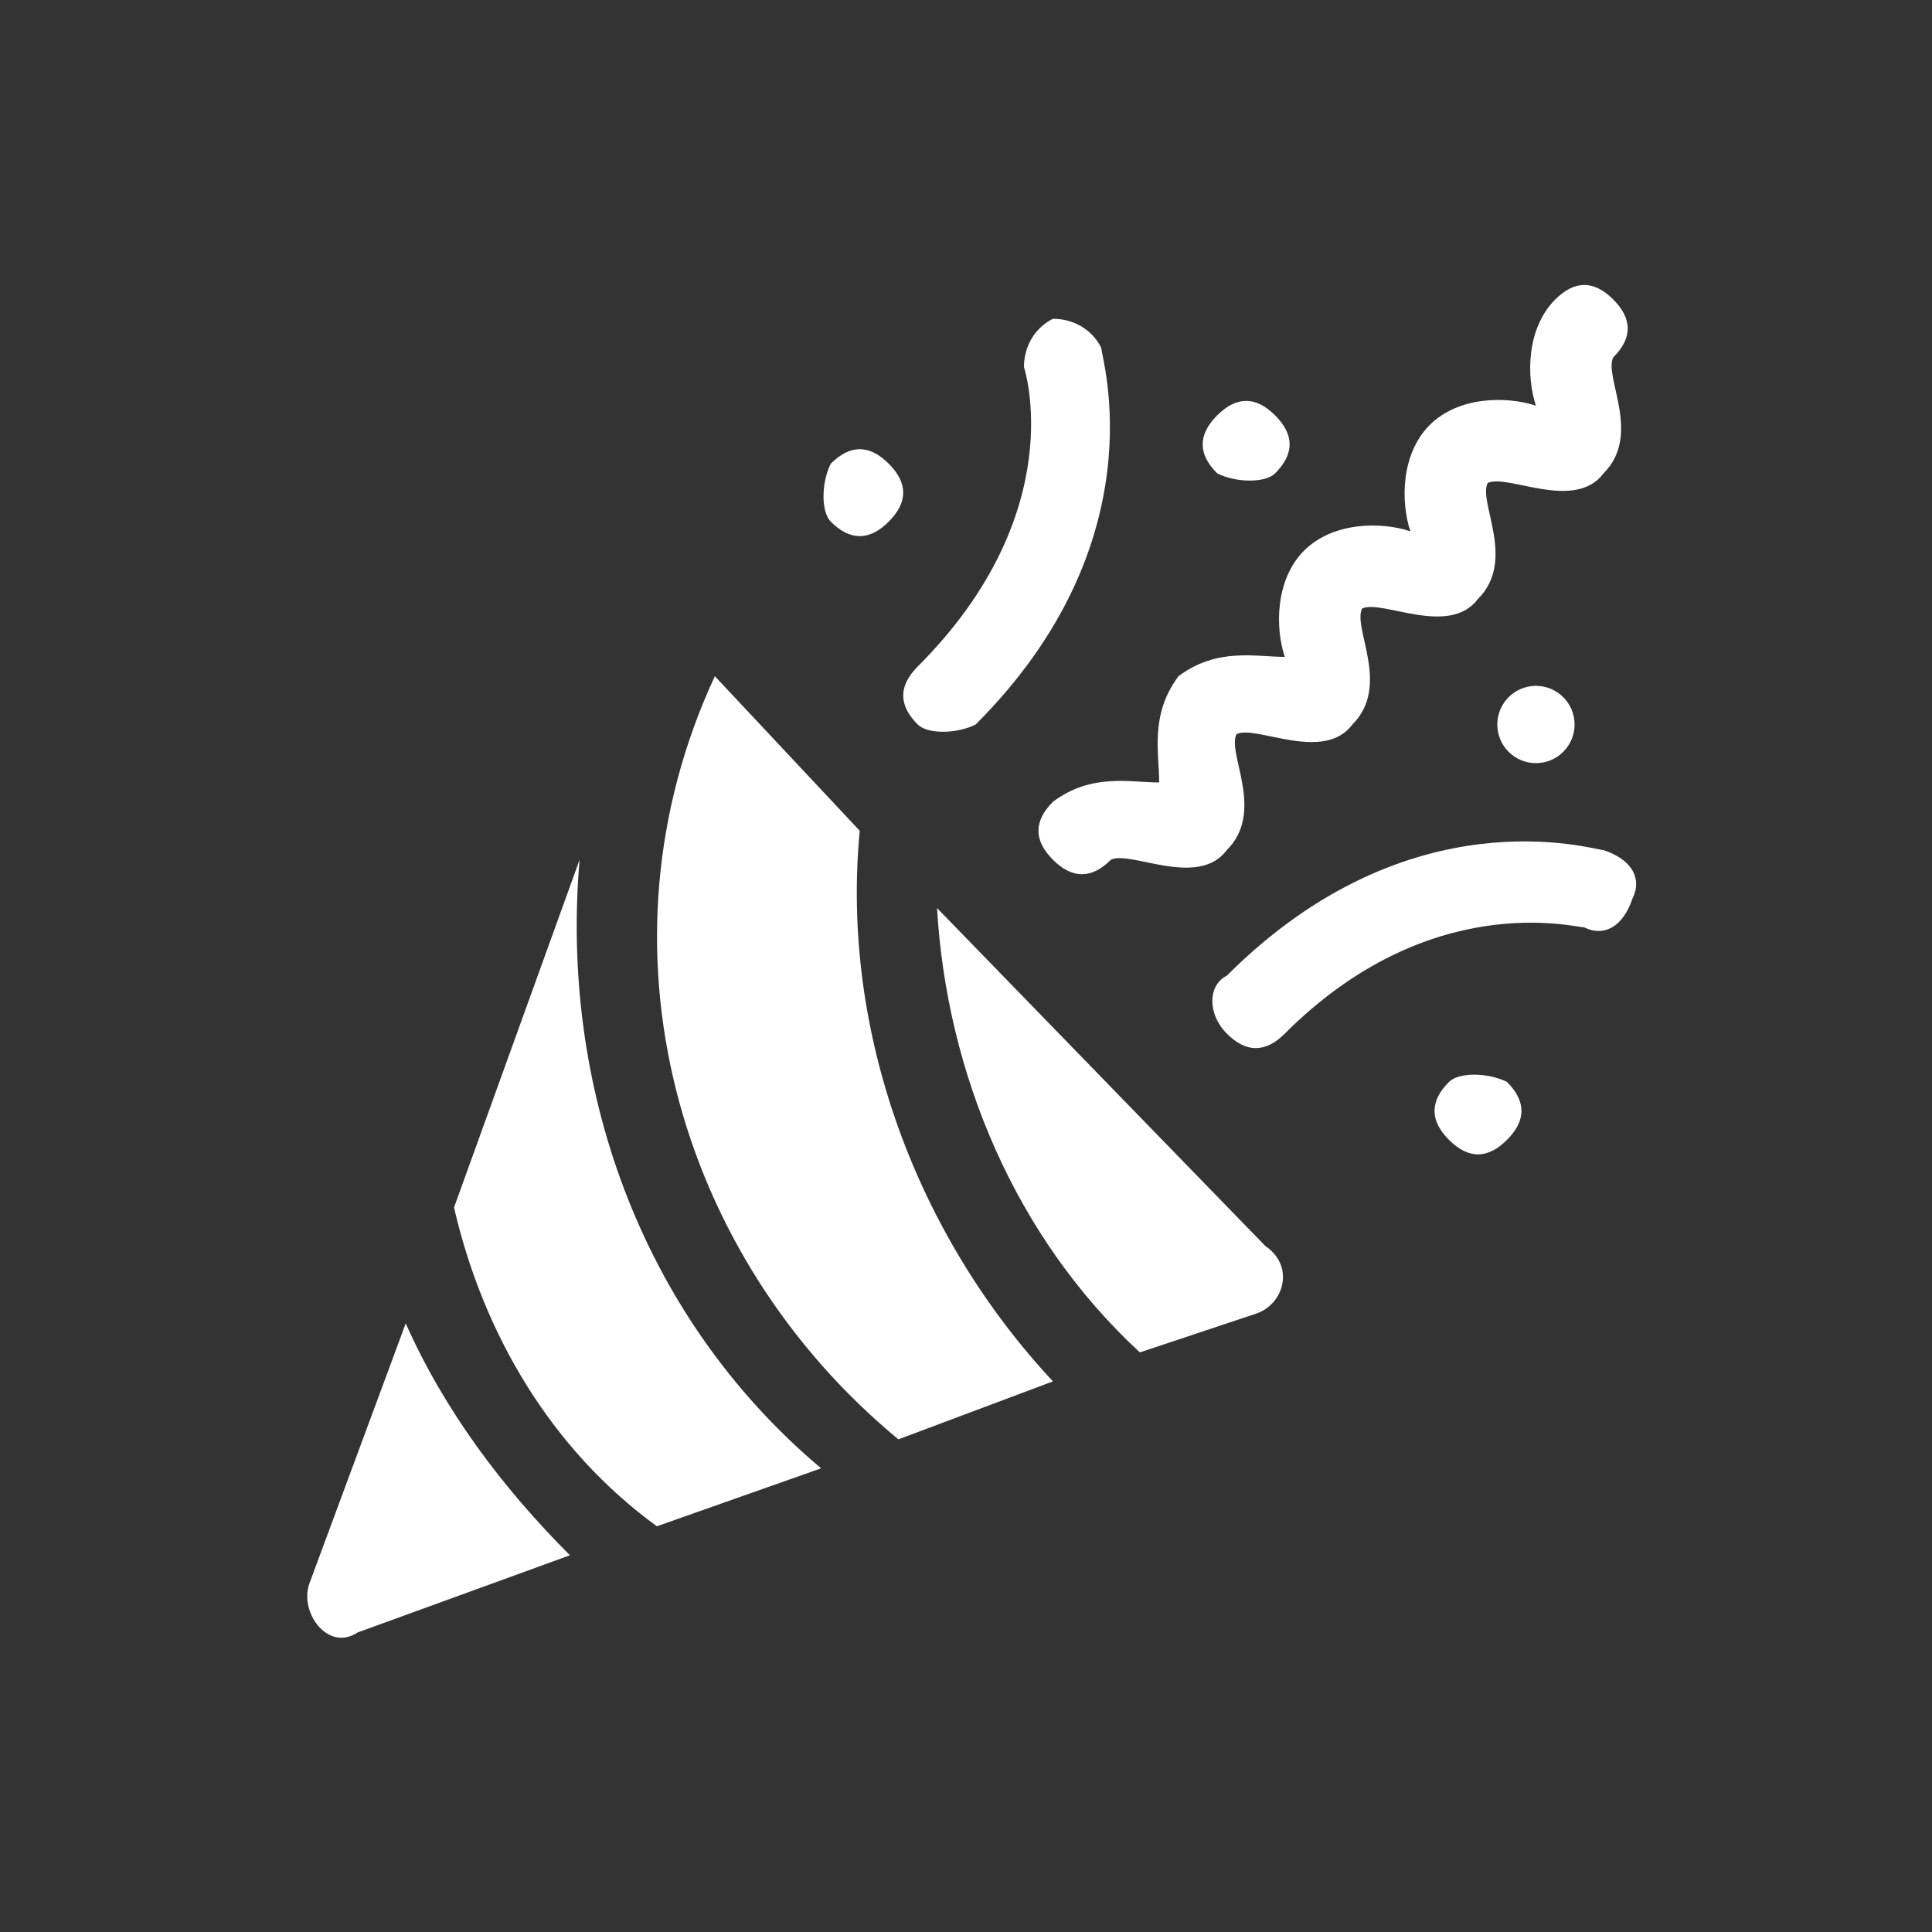 <svg xmlns="http://www.w3.org/2000/svg" xml:space="preserve" viewBox="0 0 20 20">
  <rect x="0" y="0" width="20" height="20" fill="#333333" stroke="none"/>
  <path fill="#ffffff" d="m6 8.9-1.3 3.6c.3 1.3 1 2.5 2.1 3.3l1.7-.6c-1.9-1.6-2.7-4-2.5-6.3zm-1.8 4.8-1 2.7c-.1.3.2.7.5.5l2.2-.8c-.7-.7-1.3-1.5-1.7-2.4z"/>
  <path fill="#ffffff" d="M8.9 8.6 7.4 7c-1.3 2.8-.4 6 1.9 7.9l1.6-.6c-1.4-1.5-2.2-3.6-2-5.7zm.8.8c.1 1.7.8 3.4 2.1 4.6l1.2-.4c.3-.1.4-.5.1-.7L9.7 9.4zm3 1.3c.2.2.4.2.6 0 1.5-1.5 3-1.1 3.1-1.1.2.1.4 0 .5-.3.1-.2 0-.4-.3-.5-.1 0-2-.6-3.9 1.3-.2.1-.2.4 0 .6zm-2.6-3.2c1.9-1.9 1.3-3.8 1.3-3.9-.1-.2-.3-.3-.5-.3-.2.1-.3.3-.3.5 0 0 .5 1.5-1.1 3.1-.2.2-.2.4 0 .6.1.1.4.1.6 0zm.8.8c-.2.2-.2.4 0 .6.2.2.4.2.6 0 .2-.1.9.3 1.2-.1.4-.4 0-1 .1-1.2.2-.1.9.3 1.2-.1.4-.4 0-1 .1-1.2.2-.1.9.3 1.2-.1.4-.4 0-1 .1-1.2.2-.1.9.3 1.2-.1.4-.4 0-1 .1-1.2.2-.2.2-.4 0-.6-.2-.2-.4-.2-.6 0-.3.3-.3.8-.2 1.1-.3-.1-.8-.1-1.1.2-.3.3-.3.8-.2 1.1-.3-.1-.8-.1-1.1.2-.3.3-.3.8-.2 1.1-.3 0-.7-.1-1.1.2-.3.4-.2.8-.2 1.1-.3 0-.7-.1-1.1.2zm2.3-3.4c.2-.2.2-.4 0-.6-.2-.2-.4-.2-.6 0-.2.2-.2.4 0 .6.2.1.5.1.6 0z"/>
  <circle fill="#ffffff" cx="15.9" cy="7.5" r=".4"/>
  <path fill="#ffffff" d="M15 11.2c-.2.2-.2.4 0 .6.2.2.4.2.6 0 .2-.2.2-.4 0-.6-.2-.1-.5-.1-.6 0zM9.2 5.4c.2-.2.2-.4 0-.6s-.4-.2-.6 0c-.1.2-.1.5 0 .6.2.2.4.2.6 0z"/>
</svg>
